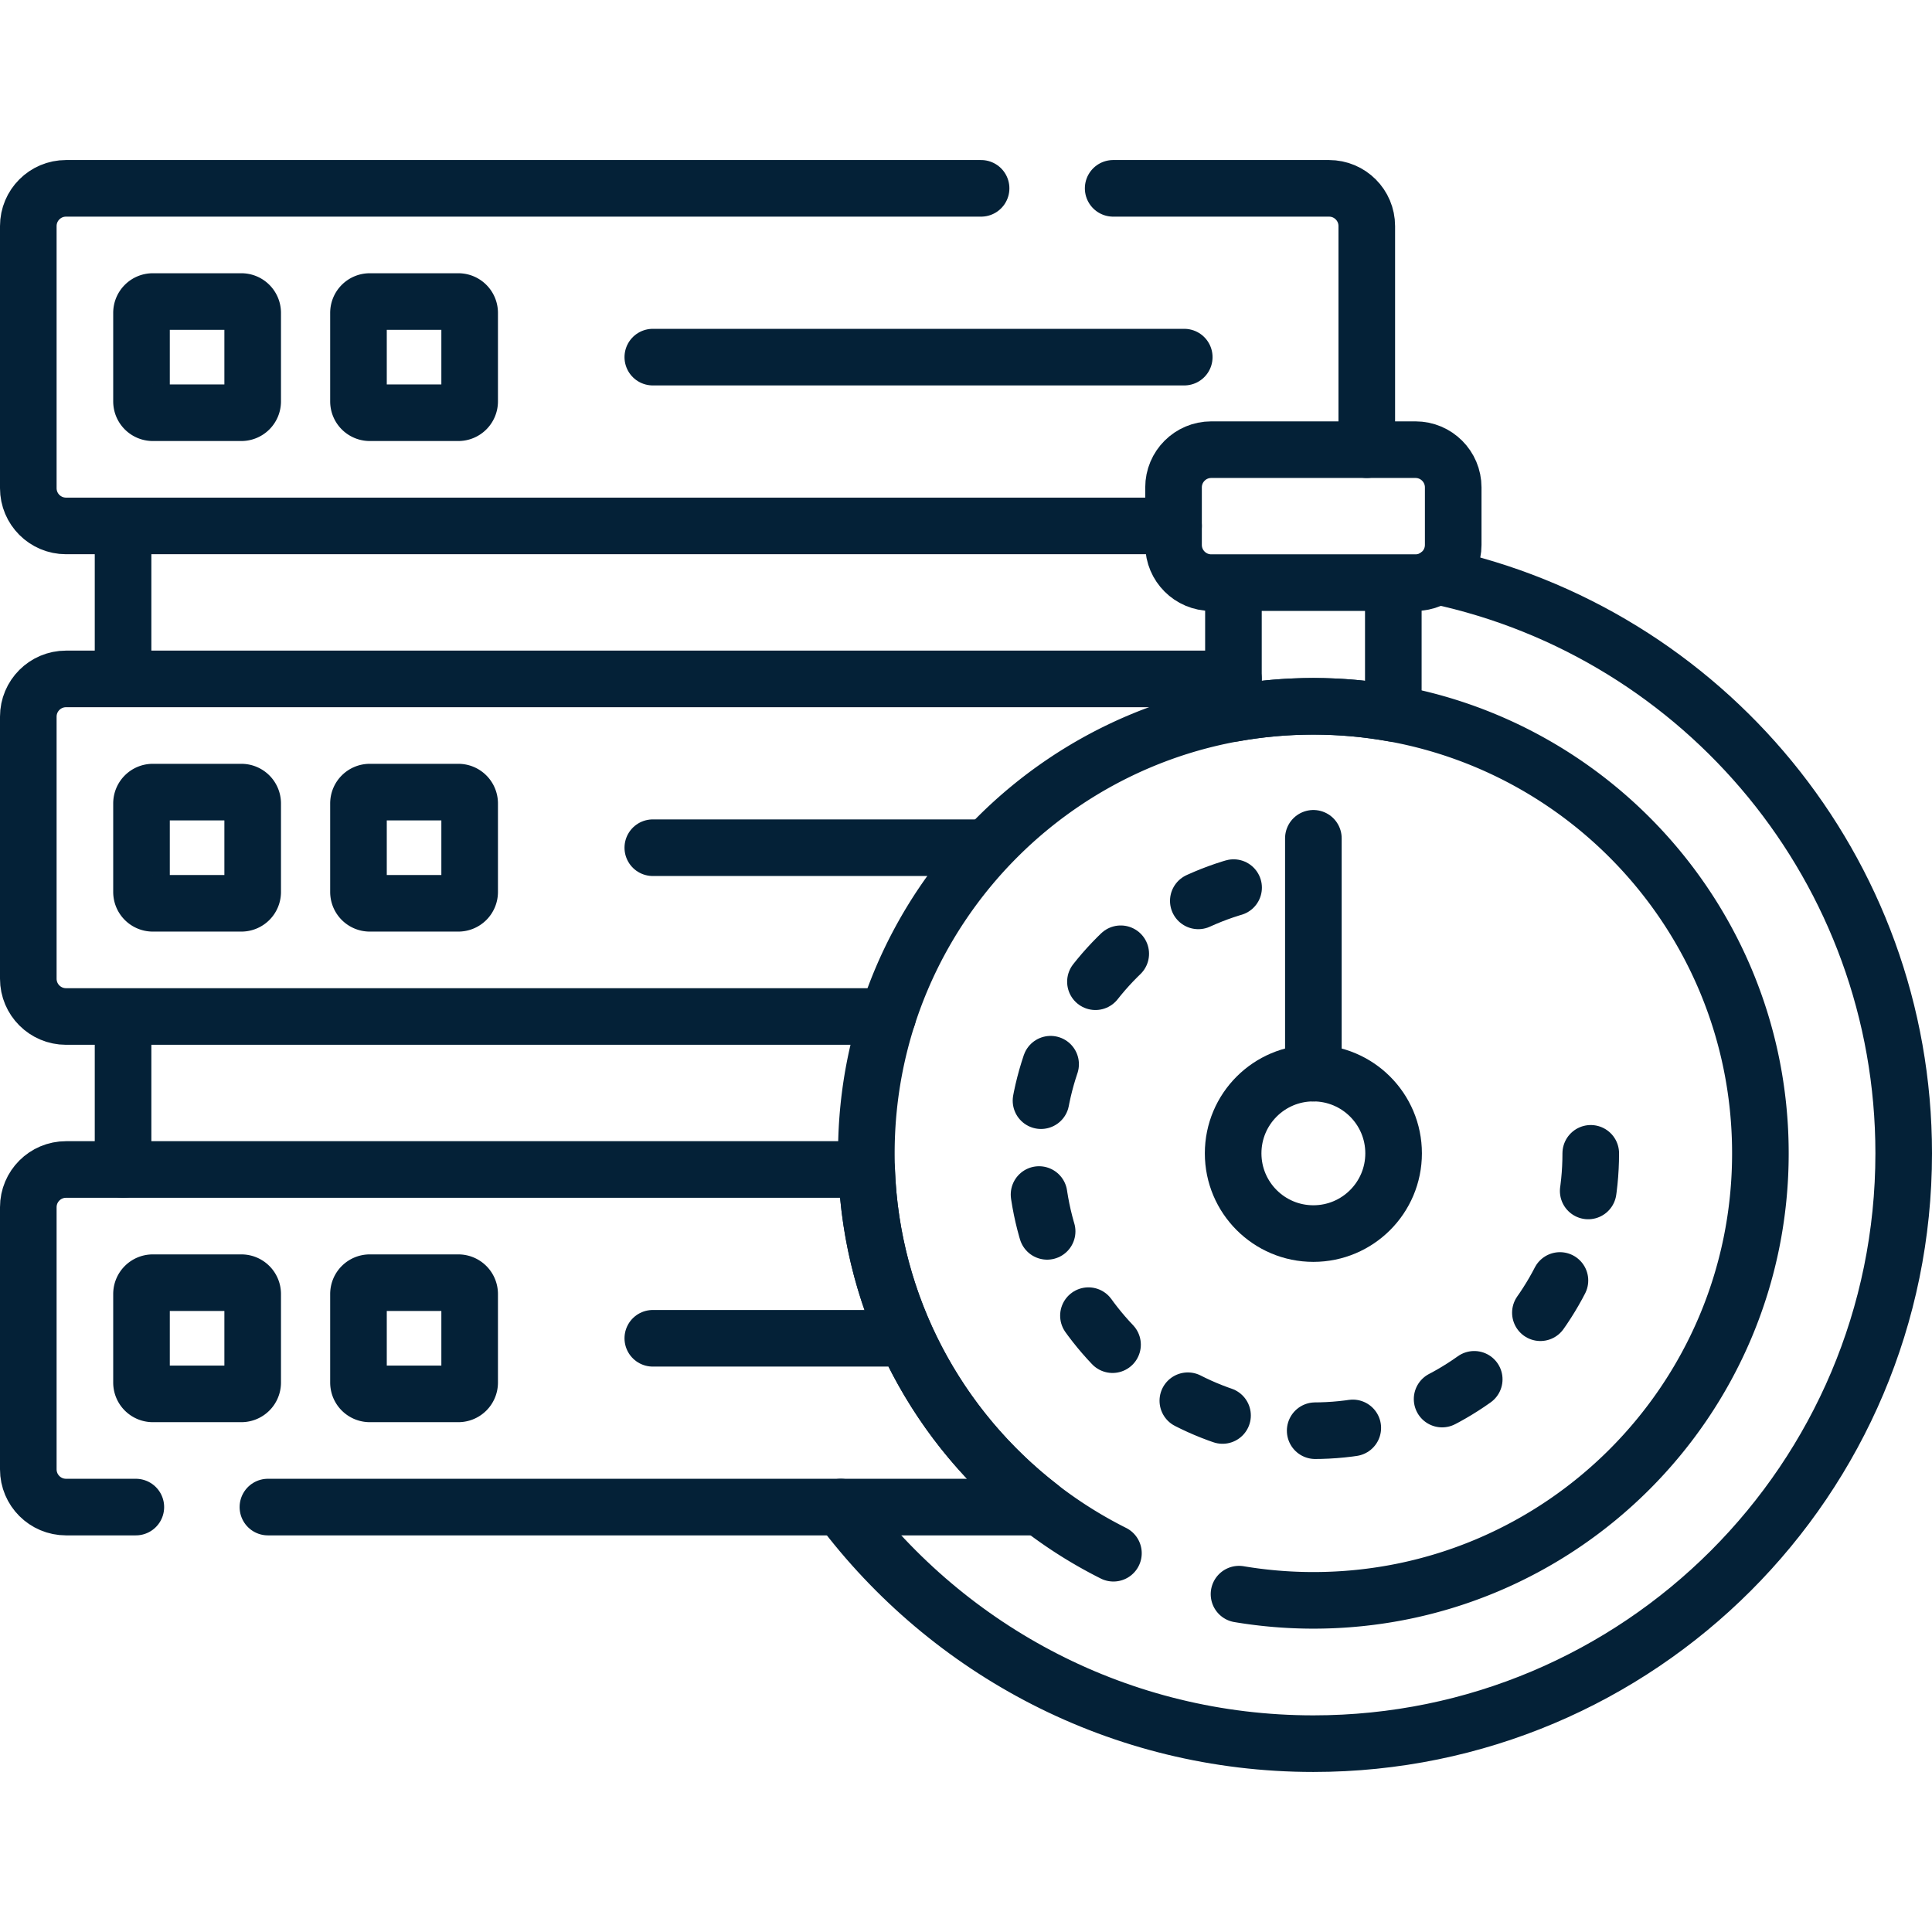 <svg xmlns="http://www.w3.org/2000/svg" version="1.1" xmlns:xlink="http://www.w3.org/1999/xlink" width="512" height="512" x="0" y="0" viewBox="0 0 512 512" style="enable-background:new 0 0 512 512" xml:space="preserve" class=""><g><path d="M222.829 399.39c28.536 38.059 73.998 62.698 125.229 62.698 86.401 0 156.443-70.042 156.443-156.443 0-75.178-53.032-137.959-123.724-153.004M362.212 119.166V59.912c0-5.523-4.477-10-10-10H295M260 49.912H17.5c-5.523 0-10 4.477-10 10v69.463c0 5.523 4.477 10 10 10h293.499M173 94.643h140.84M32.612 139.375v40.544M32.612 269.382v40.545M326.873 179.919H17.5c-5.523 0-10 4.477-10 10v69.463c0 5.523 4.477 10 10 10h217.749M173 224.651h86" style="stroke-width:15;stroke-linecap:round;stroke-linejoin:round;stroke-miterlimit:10;" fill="none" stroke="#042137" stroke-width="15" stroke-linecap="round" stroke-linejoin="round" stroke-miterlimit="10" data-original="#000000" opacity="1" class=""></path><path d="M71 399.39h204.657c-26.962-20.851-44.693-53.058-45.987-89.463H17.5c-5.523 0-10 4.477-10 10v69.463c0 5.523 4.477 10 10 10H36M173 354.659h64M326.873 154.402v34.671c6.874-1.241 13.953-1.891 21.185-1.891s14.311.65 21.185 1.891v-34.671h-42.37zM375.115 119.166h-54.116c-5.523 0-10 4.477-10 10v15.236c0 5.523 4.477 10 10 10h54.116c5.523 0 10-4.477 10-10v-15.236c0-5.522-4.477-10-10-10z" style="stroke-width:15;stroke-linecap:round;stroke-linejoin:round;stroke-miterlimit:10;" fill="none" stroke="#042137" stroke-width="15" stroke-linecap="round" stroke-linejoin="round" stroke-miterlimit="10" data-original="#000000" opacity="1" class=""></path><path d="M328.354 422.469a119.235 119.235 0 0 0 19.703 1.64c65.426 0 118.464-53.038 118.464-118.464s-53.038-118.464-118.464-118.464-118.464 53.038-118.464 118.464c0 46.377 26.655 86.523 65.476 105.973" style="stroke-width:15;stroke-linecap:round;stroke-linejoin:round;stroke-miterlimit:10;" fill="none" stroke="#042137" stroke-width="15" stroke-linecap="round" stroke-linejoin="round" stroke-miterlimit="10" data-original="#000000" opacity="1" class=""></path><path d="M421.566 305.646c0 40.598-32.911 73.509-73.509 73.509s-73.509-32.911-73.509-73.509 32.911-73.509 73.509-73.509" style="stroke-width:15;stroke-linecap:round;stroke-linejoin:round;stroke-miterlimit:10;stroke-dasharray:10,25;" fill="none" stroke="#042137" stroke-width="15" stroke-linecap="round" stroke-linejoin="round" stroke-miterlimit="10" stroke-dasharray="10,25" data-original="#000000" opacity="1" class=""></path><path d="M348.057 222.159v62.224" style="stroke-width:15;stroke-linecap:round;stroke-linejoin:round;stroke-miterlimit:10;" fill="none" stroke="#042137" stroke-width="15" stroke-linecap="round" stroke-linejoin="round" stroke-miterlimit="10" data-original="#000000" opacity="1" class=""></path><circle cx="348.057" cy="305.646" r="21.263" style="stroke-width:15;stroke-linecap:round;stroke-linejoin:round;stroke-miterlimit:10;" fill="none" stroke="#042137" stroke-width="15" stroke-linecap="round" stroke-linejoin="round" stroke-miterlimit="10" data-original="#000000" opacity="1" class=""></circle><path d="M37.5 106.375V82.912a3 3 0 0 1 3-3h23.463a3 3 0 0 1 3 3v23.463a3 3 0 0 1-3 3H40.5a3 3 0 0 1-3-3zM95 106.375V82.912a3 3 0 0 1 3-3h23.463a3 3 0 0 1 3 3v23.463a3 3 0 0 1-3 3H98a3 3 0 0 1-3-3zM37.5 236.382v-23.463a3 3 0 0 1 3-3h23.463a3 3 0 0 1 3 3v23.463a3 3 0 0 1-3 3H40.5a3 3 0 0 1-3-3zM95 236.382v-23.463a3 3 0 0 1 3-3h23.463a3 3 0 0 1 3 3v23.463a3 3 0 0 1-3 3H98a3 3 0 0 1-3-3zM37.5 366.39v-23.463a3 3 0 0 1 3-3h23.463a3 3 0 0 1 3 3v23.463a3 3 0 0 1-3 3H40.5a3 3 0 0 1-3-3zM95 366.39v-23.463a3 3 0 0 1 3-3h23.463a3 3 0 0 1 3 3v23.463a3 3 0 0 1-3 3H98a3 3 0 0 1-3-3z" style="stroke-width:15;stroke-linecap:round;stroke-linejoin:round;stroke-miterlimit:10;" fill="none" stroke="#042137" stroke-width="15" stroke-linecap="round" stroke-linejoin="round" stroke-miterlimit="10" data-original="#000000" opacity="1" class=""></path></g></svg>